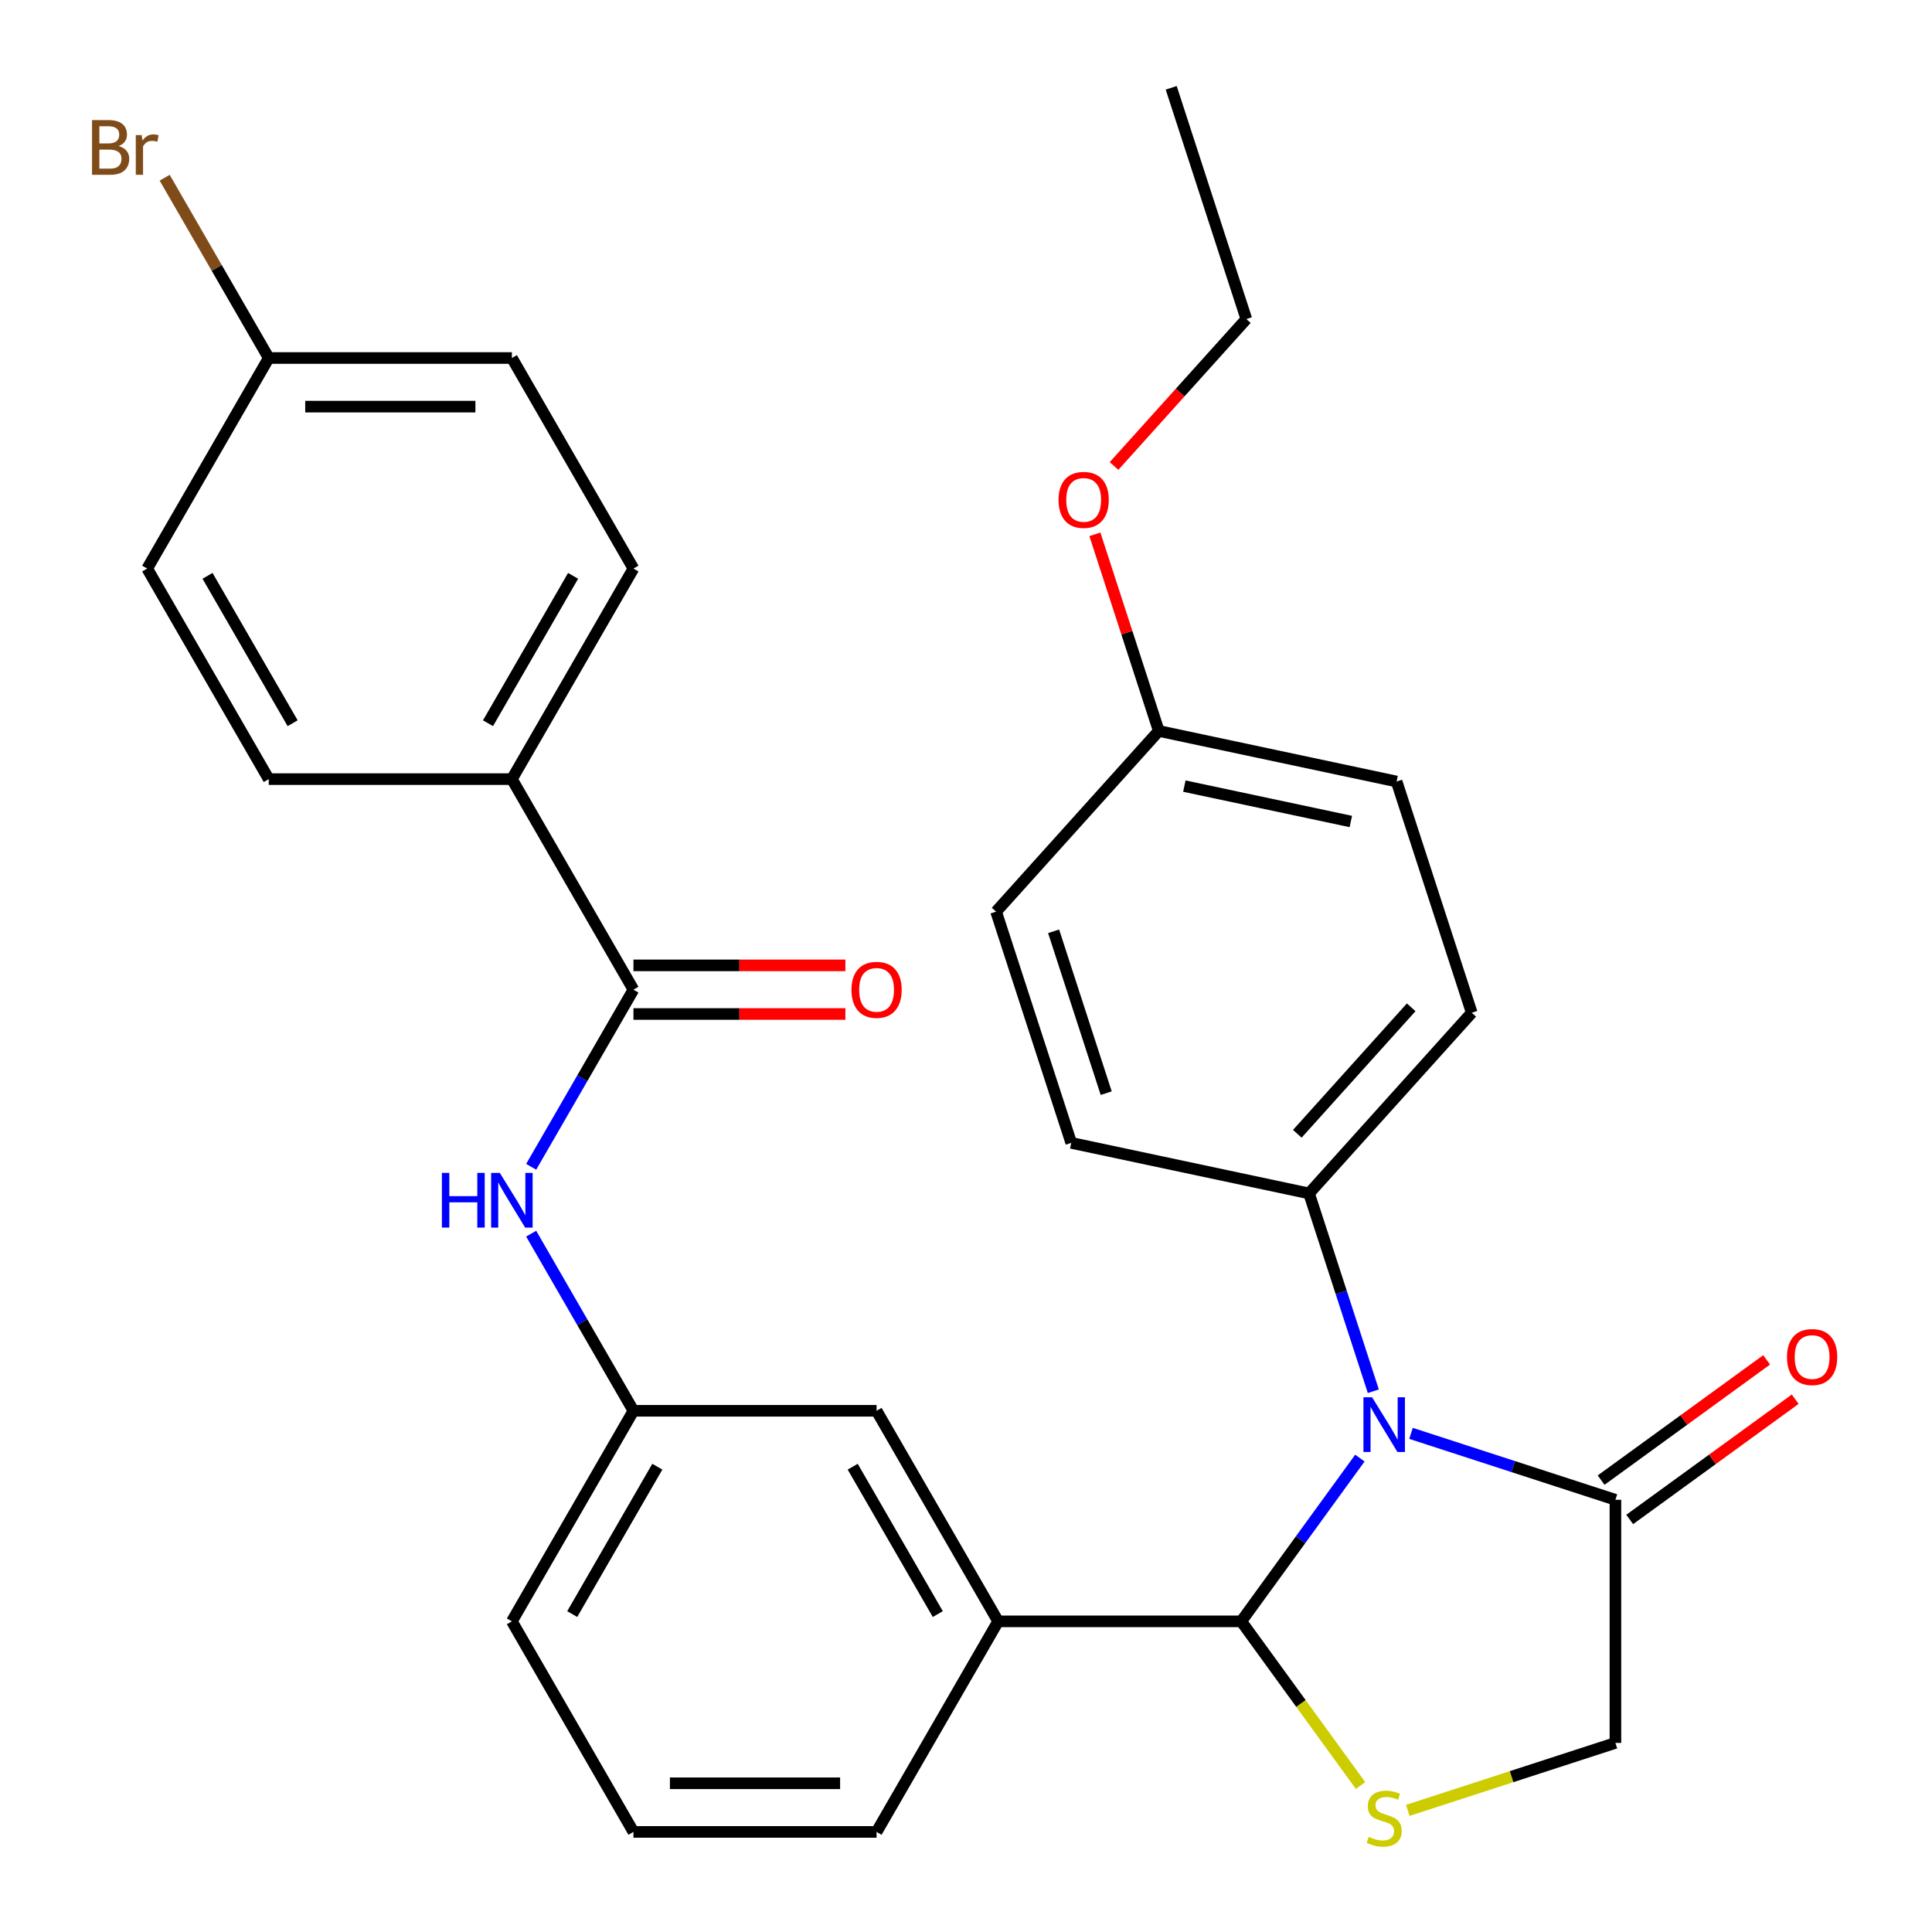 <?xml version='1.0' encoding='iso-8859-1'?>
<svg version='1.1' baseProfile='full'
              xmlns='http://www.w3.org/2000/svg'
                      xmlns:rdkit='http://www.rdkit.org/xml'
                      xmlns:xlink='http://www.w3.org/1999/xlink'
                  xml:space='preserve'
width='1000px' height='1000px' viewBox='0 0 1000 1000'>
<!-- END OF HEADER -->
<rect style='opacity:1.0;fill:#FFFFFF;stroke:none' width='1000' height='1000' x='0' y='0'> </rect>
<path class='bond-0' d='M 274.939,603.935 L 301.405,558.096' style='fill:none;fill-rule:evenodd;stroke:#0000FF;stroke-width:6px;stroke-linecap:butt;stroke-linejoin:miter;stroke-opacity:1' />
<path class='bond-0' d='M 301.405,558.096 L 327.87,512.257' style='fill:none;fill-rule:evenodd;stroke:#000000;stroke-width:6px;stroke-linecap:butt;stroke-linejoin:miter;stroke-opacity:1' />
<path class='bond-1' d='M 274.939,638.547 L 301.405,684.386' style='fill:none;fill-rule:evenodd;stroke:#0000FF;stroke-width:6px;stroke-linecap:butt;stroke-linejoin:miter;stroke-opacity:1' />
<path class='bond-1' d='M 301.405,684.386 L 327.87,730.225' style='fill:none;fill-rule:evenodd;stroke:#000000;stroke-width:6px;stroke-linecap:butt;stroke-linejoin:miter;stroke-opacity:1' />
<path class='bond-2' d='M 264.948,403.273 L 327.87,294.288' style='fill:none;fill-rule:evenodd;stroke:#000000;stroke-width:6px;stroke-linecap:butt;stroke-linejoin:miter;stroke-opacity:1' />
<path class='bond-2' d='M 252.589,374.341 L 296.635,298.052' style='fill:none;fill-rule:evenodd;stroke:#000000;stroke-width:6px;stroke-linecap:butt;stroke-linejoin:miter;stroke-opacity:1' />
<path class='bond-3' d='M 264.948,403.273 L 139.104,403.273' style='fill:none;fill-rule:evenodd;stroke:#000000;stroke-width:6px;stroke-linecap:butt;stroke-linejoin:miter;stroke-opacity:1' />
<path class='bond-4' d='M 264.948,403.273 L 327.87,512.257' style='fill:none;fill-rule:evenodd;stroke:#000000;stroke-width:6px;stroke-linecap:butt;stroke-linejoin:miter;stroke-opacity:1' />
<path class='bond-5' d='M 327.87,524.841 L 382.719,524.841' style='fill:none;fill-rule:evenodd;stroke:#000000;stroke-width:6px;stroke-linecap:butt;stroke-linejoin:miter;stroke-opacity:1' />
<path class='bond-5' d='M 382.719,524.841 L 437.568,524.841' style='fill:none;fill-rule:evenodd;stroke:#FF0000;stroke-width:6px;stroke-linecap:butt;stroke-linejoin:miter;stroke-opacity:1' />
<path class='bond-5' d='M 327.87,499.672 L 382.719,499.672' style='fill:none;fill-rule:evenodd;stroke:#000000;stroke-width:6px;stroke-linecap:butt;stroke-linejoin:miter;stroke-opacity:1' />
<path class='bond-5' d='M 382.719,499.672 L 437.568,499.672' style='fill:none;fill-rule:evenodd;stroke:#FF0000;stroke-width:6px;stroke-linecap:butt;stroke-linejoin:miter;stroke-opacity:1' />
<path class='bond-6' d='M 327.87,294.288 L 264.948,185.304' style='fill:none;fill-rule:evenodd;stroke:#000000;stroke-width:6px;stroke-linecap:butt;stroke-linejoin:miter;stroke-opacity:1' />
<path class='bond-7' d='M 728.676,937.047 L 782.405,919.589' style='fill:none;fill-rule:evenodd;stroke:#CCCC00;stroke-width:6px;stroke-linecap:butt;stroke-linejoin:miter;stroke-opacity:1' />
<path class='bond-7' d='M 782.405,919.589 L 836.134,902.132' style='fill:none;fill-rule:evenodd;stroke:#000000;stroke-width:6px;stroke-linecap:butt;stroke-linejoin:miter;stroke-opacity:1' />
<path class='bond-8' d='M 704.223,924.192 L 673.352,881.701' style='fill:none;fill-rule:evenodd;stroke:#CCCC00;stroke-width:6px;stroke-linecap:butt;stroke-linejoin:miter;stroke-opacity:1' />
<path class='bond-8' d='M 673.352,881.701 L 642.48,839.21' style='fill:none;fill-rule:evenodd;stroke:#000000;stroke-width:6px;stroke-linecap:butt;stroke-linejoin:miter;stroke-opacity:1' />
<path class='bond-9' d='M 836.134,902.132 L 836.134,776.287' style='fill:none;fill-rule:evenodd;stroke:#000000;stroke-width:6px;stroke-linecap:butt;stroke-linejoin:miter;stroke-opacity:1' />
<path class='bond-10' d='M 836.134,776.287 L 783.235,759.099' style='fill:none;fill-rule:evenodd;stroke:#000000;stroke-width:6px;stroke-linecap:butt;stroke-linejoin:miter;stroke-opacity:1' />
<path class='bond-10' d='M 783.235,759.099 L 730.336,741.911' style='fill:none;fill-rule:evenodd;stroke:#0000FF;stroke-width:6px;stroke-linecap:butt;stroke-linejoin:miter;stroke-opacity:1' />
<path class='bond-11' d='M 843.531,786.468 L 886.363,755.349' style='fill:none;fill-rule:evenodd;stroke:#000000;stroke-width:6px;stroke-linecap:butt;stroke-linejoin:miter;stroke-opacity:1' />
<path class='bond-11' d='M 886.363,755.349 L 929.195,724.23' style='fill:none;fill-rule:evenodd;stroke:#FF0000;stroke-width:6px;stroke-linecap:butt;stroke-linejoin:miter;stroke-opacity:1' />
<path class='bond-11' d='M 828.737,766.106 L 871.569,734.987' style='fill:none;fill-rule:evenodd;stroke:#000000;stroke-width:6px;stroke-linecap:butt;stroke-linejoin:miter;stroke-opacity:1' />
<path class='bond-11' d='M 871.569,734.987 L 914.401,703.868' style='fill:none;fill-rule:evenodd;stroke:#FF0000;stroke-width:6px;stroke-linecap:butt;stroke-linejoin:miter;stroke-opacity:1' />
<path class='bond-12' d='M 703.876,754.706 L 673.178,796.958' style='fill:none;fill-rule:evenodd;stroke:#0000FF;stroke-width:6px;stroke-linecap:butt;stroke-linejoin:miter;stroke-opacity:1' />
<path class='bond-12' d='M 673.178,796.958 L 642.48,839.21' style='fill:none;fill-rule:evenodd;stroke:#000000;stroke-width:6px;stroke-linecap:butt;stroke-linejoin:miter;stroke-opacity:1' />
<path class='bond-13' d='M 710.826,720.093 L 694.194,668.904' style='fill:none;fill-rule:evenodd;stroke:#0000FF;stroke-width:6px;stroke-linecap:butt;stroke-linejoin:miter;stroke-opacity:1' />
<path class='bond-13' d='M 694.194,668.904 L 677.561,617.715' style='fill:none;fill-rule:evenodd;stroke:#000000;stroke-width:6px;stroke-linecap:butt;stroke-linejoin:miter;stroke-opacity:1' />
<path class='bond-14' d='M 642.48,839.21 L 516.636,839.21' style='fill:none;fill-rule:evenodd;stroke:#000000;stroke-width:6px;stroke-linecap:butt;stroke-linejoin:miter;stroke-opacity:1' />
<path class='bond-15' d='M 327.87,730.225 L 264.948,839.21' style='fill:none;fill-rule:evenodd;stroke:#000000;stroke-width:6px;stroke-linecap:butt;stroke-linejoin:miter;stroke-opacity:1' />
<path class='bond-15' d='M 340.228,759.157 L 296.183,835.446' style='fill:none;fill-rule:evenodd;stroke:#000000;stroke-width:6px;stroke-linecap:butt;stroke-linejoin:miter;stroke-opacity:1' />
<path class='bond-16' d='M 327.87,730.225 L 453.714,730.225' style='fill:none;fill-rule:evenodd;stroke:#000000;stroke-width:6px;stroke-linecap:butt;stroke-linejoin:miter;stroke-opacity:1' />
<path class='bond-17' d='M 264.948,839.21 L 327.87,948.194' style='fill:none;fill-rule:evenodd;stroke:#000000;stroke-width:6px;stroke-linecap:butt;stroke-linejoin:miter;stroke-opacity:1' />
<path class='bond-18' d='M 677.561,617.715 L 554.467,591.55' style='fill:none;fill-rule:evenodd;stroke:#000000;stroke-width:6px;stroke-linecap:butt;stroke-linejoin:miter;stroke-opacity:1' />
<path class='bond-19' d='M 677.561,617.715 L 761.768,524.194' style='fill:none;fill-rule:evenodd;stroke:#000000;stroke-width:6px;stroke-linecap:butt;stroke-linejoin:miter;stroke-opacity:1' />
<path class='bond-19' d='M 671.488,586.845 L 730.433,521.381' style='fill:none;fill-rule:evenodd;stroke:#000000;stroke-width:6px;stroke-linecap:butt;stroke-linejoin:miter;stroke-opacity:1' />
<path class='bond-20' d='M 599.786,378.345 L 722.88,404.509' style='fill:none;fill-rule:evenodd;stroke:#000000;stroke-width:6px;stroke-linecap:butt;stroke-linejoin:miter;stroke-opacity:1' />
<path class='bond-20' d='M 613.017,406.888 L 699.183,425.203' style='fill:none;fill-rule:evenodd;stroke:#000000;stroke-width:6px;stroke-linecap:butt;stroke-linejoin:miter;stroke-opacity:1' />
<path class='bond-21' d='M 599.786,378.345 L 583.251,327.455' style='fill:none;fill-rule:evenodd;stroke:#000000;stroke-width:6px;stroke-linecap:butt;stroke-linejoin:miter;stroke-opacity:1' />
<path class='bond-21' d='M 583.251,327.455 L 566.716,276.566' style='fill:none;fill-rule:evenodd;stroke:#FF0000;stroke-width:6px;stroke-linecap:butt;stroke-linejoin:miter;stroke-opacity:1' />
<path class='bond-22' d='M 599.786,378.345 L 515.579,471.865' style='fill:none;fill-rule:evenodd;stroke:#000000;stroke-width:6px;stroke-linecap:butt;stroke-linejoin:miter;stroke-opacity:1' />
<path class='bond-23' d='M 554.467,591.55 L 515.579,471.865' style='fill:none;fill-rule:evenodd;stroke:#000000;stroke-width:6px;stroke-linecap:butt;stroke-linejoin:miter;stroke-opacity:1' />
<path class='bond-23' d='M 572.571,565.82 L 545.35,482.04' style='fill:none;fill-rule:evenodd;stroke:#000000;stroke-width:6px;stroke-linecap:butt;stroke-linejoin:miter;stroke-opacity:1' />
<path class='bond-24' d='M 761.768,524.194 L 722.88,404.509' style='fill:none;fill-rule:evenodd;stroke:#000000;stroke-width:6px;stroke-linecap:butt;stroke-linejoin:miter;stroke-opacity:1' />
<path class='bond-25' d='M 576.624,241.194 L 610.864,203.167' style='fill:none;fill-rule:evenodd;stroke:#FF0000;stroke-width:6px;stroke-linecap:butt;stroke-linejoin:miter;stroke-opacity:1' />
<path class='bond-25' d='M 610.864,203.167 L 645.104,165.139' style='fill:none;fill-rule:evenodd;stroke:#000000;stroke-width:6px;stroke-linecap:butt;stroke-linejoin:miter;stroke-opacity:1' />
<path class='bond-26' d='M 645.104,165.139 L 606.216,45.455' style='fill:none;fill-rule:evenodd;stroke:#000000;stroke-width:6px;stroke-linecap:butt;stroke-linejoin:miter;stroke-opacity:1' />
<path class='bond-27' d='M 327.87,948.194 L 453.714,948.194' style='fill:none;fill-rule:evenodd;stroke:#000000;stroke-width:6px;stroke-linecap:butt;stroke-linejoin:miter;stroke-opacity:1' />
<path class='bond-27' d='M 346.746,923.025 L 434.837,923.025' style='fill:none;fill-rule:evenodd;stroke:#000000;stroke-width:6px;stroke-linecap:butt;stroke-linejoin:miter;stroke-opacity:1' />
<path class='bond-28' d='M 453.714,948.194 L 516.636,839.21' style='fill:none;fill-rule:evenodd;stroke:#000000;stroke-width:6px;stroke-linecap:butt;stroke-linejoin:miter;stroke-opacity:1' />
<path class='bond-29' d='M 516.636,839.21 L 453.714,730.225' style='fill:none;fill-rule:evenodd;stroke:#000000;stroke-width:6px;stroke-linecap:butt;stroke-linejoin:miter;stroke-opacity:1' />
<path class='bond-29' d='M 485.401,835.446 L 441.355,759.157' style='fill:none;fill-rule:evenodd;stroke:#000000;stroke-width:6px;stroke-linecap:butt;stroke-linejoin:miter;stroke-opacity:1' />
<path class='bond-30' d='M 139.104,403.273 L 76.181,294.288' style='fill:none;fill-rule:evenodd;stroke:#000000;stroke-width:6px;stroke-linecap:butt;stroke-linejoin:miter;stroke-opacity:1' />
<path class='bond-30' d='M 151.462,374.341 L 107.417,298.052' style='fill:none;fill-rule:evenodd;stroke:#000000;stroke-width:6px;stroke-linecap:butt;stroke-linejoin:miter;stroke-opacity:1' />
<path class='bond-31' d='M 139.104,185.304 L 76.181,294.288' style='fill:none;fill-rule:evenodd;stroke:#000000;stroke-width:6px;stroke-linecap:butt;stroke-linejoin:miter;stroke-opacity:1' />
<path class='bond-32' d='M 139.104,185.304 L 112.166,138.646' style='fill:none;fill-rule:evenodd;stroke:#000000;stroke-width:6px;stroke-linecap:butt;stroke-linejoin:miter;stroke-opacity:1' />
<path class='bond-32' d='M 112.166,138.646 L 85.228,91.988' style='fill:none;fill-rule:evenodd;stroke:#7F4C19;stroke-width:6px;stroke-linecap:butt;stroke-linejoin:miter;stroke-opacity:1' />
<path class='bond-33' d='M 139.104,185.304 L 264.948,185.304' style='fill:none;fill-rule:evenodd;stroke:#000000;stroke-width:6px;stroke-linecap:butt;stroke-linejoin:miter;stroke-opacity:1' />
<path class='bond-33' d='M 157.98,210.473 L 246.071,210.473' style='fill:none;fill-rule:evenodd;stroke:#000000;stroke-width:6px;stroke-linecap:butt;stroke-linejoin:miter;stroke-opacity:1' />
<path  class='atom-0' d='M 228.728 607.081
L 232.568 607.081
L 232.568 619.121
L 247.048 619.121
L 247.048 607.081
L 250.888 607.081
L 250.888 635.401
L 247.048 635.401
L 247.048 622.321
L 232.568 622.321
L 232.568 635.401
L 228.728 635.401
L 228.728 607.081
' fill='#0000FF'/>
<path  class='atom-0' d='M 258.688 607.081
L 267.968 622.081
Q 268.888 623.561, 270.368 626.241
Q 271.848 628.921, 271.928 629.081
L 271.928 607.081
L 275.688 607.081
L 275.688 635.401
L 271.808 635.401
L 261.848 619.001
Q 260.688 617.081, 259.448 614.881
Q 258.248 612.681, 257.888 612.001
L 257.888 635.401
L 254.208 635.401
L 254.208 607.081
L 258.688 607.081
' fill='#0000FF'/>
<path  class='atom-3' d='M 440.714 512.337
Q 440.714 505.537, 444.074 501.737
Q 447.434 497.937, 453.714 497.937
Q 459.994 497.937, 463.354 501.737
Q 466.714 505.537, 466.714 512.337
Q 466.714 519.217, 463.314 523.137
Q 459.914 527.017, 453.714 527.017
Q 447.474 527.017, 444.074 523.137
Q 440.714 519.257, 440.714 512.337
M 453.714 523.817
Q 458.034 523.817, 460.354 520.937
Q 462.714 518.017, 462.714 512.337
Q 462.714 506.777, 460.354 503.977
Q 458.034 501.137, 453.714 501.137
Q 449.394 501.137, 447.034 503.937
Q 444.714 506.737, 444.714 512.337
Q 444.714 518.057, 447.034 520.937
Q 449.394 523.817, 453.714 523.817
' fill='#FF0000'/>
<path  class='atom-5' d='M 708.449 950.74
Q 708.769 950.86, 710.089 951.42
Q 711.409 951.98, 712.849 952.34
Q 714.329 952.66, 715.769 952.66
Q 718.449 952.66, 720.009 951.38
Q 721.569 950.06, 721.569 947.78
Q 721.569 946.22, 720.769 945.26
Q 720.009 944.3, 718.809 943.78
Q 717.609 943.26, 715.609 942.66
Q 713.089 941.9, 711.569 941.18
Q 710.089 940.46, 709.009 938.94
Q 707.969 937.42, 707.969 934.86
Q 707.969 931.3, 710.369 929.1
Q 712.809 926.9, 717.609 926.9
Q 720.889 926.9, 724.609 928.46
L 723.689 931.54
Q 720.289 930.14, 717.729 930.14
Q 714.969 930.14, 713.449 931.3
Q 711.929 932.42, 711.969 934.38
Q 711.969 935.9, 712.729 936.82
Q 713.529 937.74, 714.649 938.26
Q 715.809 938.78, 717.729 939.38
Q 720.289 940.18, 721.809 940.98
Q 723.329 941.78, 724.409 943.42
Q 725.529 945.02, 725.529 947.78
Q 725.529 951.7, 722.889 953.82
Q 720.289 955.9, 715.929 955.9
Q 713.409 955.9, 711.489 955.34
Q 709.609 954.82, 707.369 953.9
L 708.449 950.74
' fill='#CCCC00'/>
<path  class='atom-8' d='M 710.189 723.239
L 719.469 738.239
Q 720.389 739.719, 721.869 742.399
Q 723.349 745.079, 723.429 745.239
L 723.429 723.239
L 727.189 723.239
L 727.189 751.559
L 723.309 751.559
L 713.349 735.159
Q 712.189 733.239, 710.949 731.039
Q 709.749 728.839, 709.389 728.159
L 709.389 751.559
L 705.709 751.559
L 705.709 723.239
L 710.189 723.239
' fill='#0000FF'/>
<path  class='atom-10' d='M 924.944 702.398
Q 924.944 695.598, 928.304 691.798
Q 931.664 687.998, 937.944 687.998
Q 944.224 687.998, 947.584 691.798
Q 950.944 695.598, 950.944 702.398
Q 950.944 709.278, 947.544 713.198
Q 944.144 717.078, 937.944 717.078
Q 931.704 717.078, 928.304 713.198
Q 924.944 709.318, 924.944 702.398
M 937.944 713.878
Q 942.264 713.878, 944.584 710.998
Q 946.944 708.078, 946.944 702.398
Q 946.944 696.838, 944.584 694.038
Q 942.264 691.198, 937.944 691.198
Q 933.624 691.198, 931.264 693.998
Q 928.944 696.798, 928.944 702.398
Q 928.944 708.118, 931.264 710.998
Q 933.624 713.878, 937.944 713.878
' fill='#FF0000'/>
<path  class='atom-19' d='M 547.898 258.74
Q 547.898 251.94, 551.258 248.14
Q 554.618 244.34, 560.898 244.34
Q 567.178 244.34, 570.538 248.14
Q 573.898 251.94, 573.898 258.74
Q 573.898 265.62, 570.498 269.54
Q 567.098 273.42, 560.898 273.42
Q 554.658 273.42, 551.258 269.54
Q 547.898 265.66, 547.898 258.74
M 560.898 270.22
Q 565.218 270.22, 567.538 267.34
Q 569.898 264.42, 569.898 258.74
Q 569.898 253.18, 567.538 250.38
Q 565.218 247.54, 560.898 247.54
Q 556.578 247.54, 554.218 250.34
Q 551.898 253.14, 551.898 258.74
Q 551.898 264.46, 554.218 267.34
Q 556.578 270.22, 560.898 270.22
' fill='#FF0000'/>
<path  class='atom-30' d='M 61.401 75.6
Q 64.121 76.36, 65.481 78.04
Q 66.881 79.68, 66.881 82.12
Q 66.881 86.04, 64.361 88.28
Q 61.881 90.48, 57.161 90.48
L 47.641 90.48
L 47.641 62.16
L 56.001 62.16
Q 60.841 62.16, 63.281 64.12
Q 65.721 66.08, 65.721 69.68
Q 65.721 73.96, 61.401 75.6
M 51.441 65.36
L 51.441 74.24
L 56.001 74.24
Q 58.801 74.24, 60.241 73.12
Q 61.721 71.96, 61.721 69.68
Q 61.721 65.36, 56.001 65.36
L 51.441 65.36
M 57.161 87.28
Q 59.921 87.28, 61.401 85.96
Q 62.881 84.64, 62.881 82.12
Q 62.881 79.8, 61.241 78.64
Q 59.641 77.44, 56.561 77.44
L 51.441 77.44
L 51.441 87.28
L 57.161 87.28
' fill='#7F4C19'/>
<path  class='atom-30' d='M 73.321 69.92
L 73.761 72.76
Q 75.921 69.56, 79.441 69.56
Q 80.561 69.56, 82.081 69.96
L 81.481 73.32
Q 79.761 72.92, 78.801 72.92
Q 77.121 72.92, 76.001 73.6
Q 74.921 74.24, 74.041 75.8
L 74.041 90.48
L 70.281 90.48
L 70.281 69.92
L 73.321 69.92
' fill='#7F4C19'/>
</svg>
